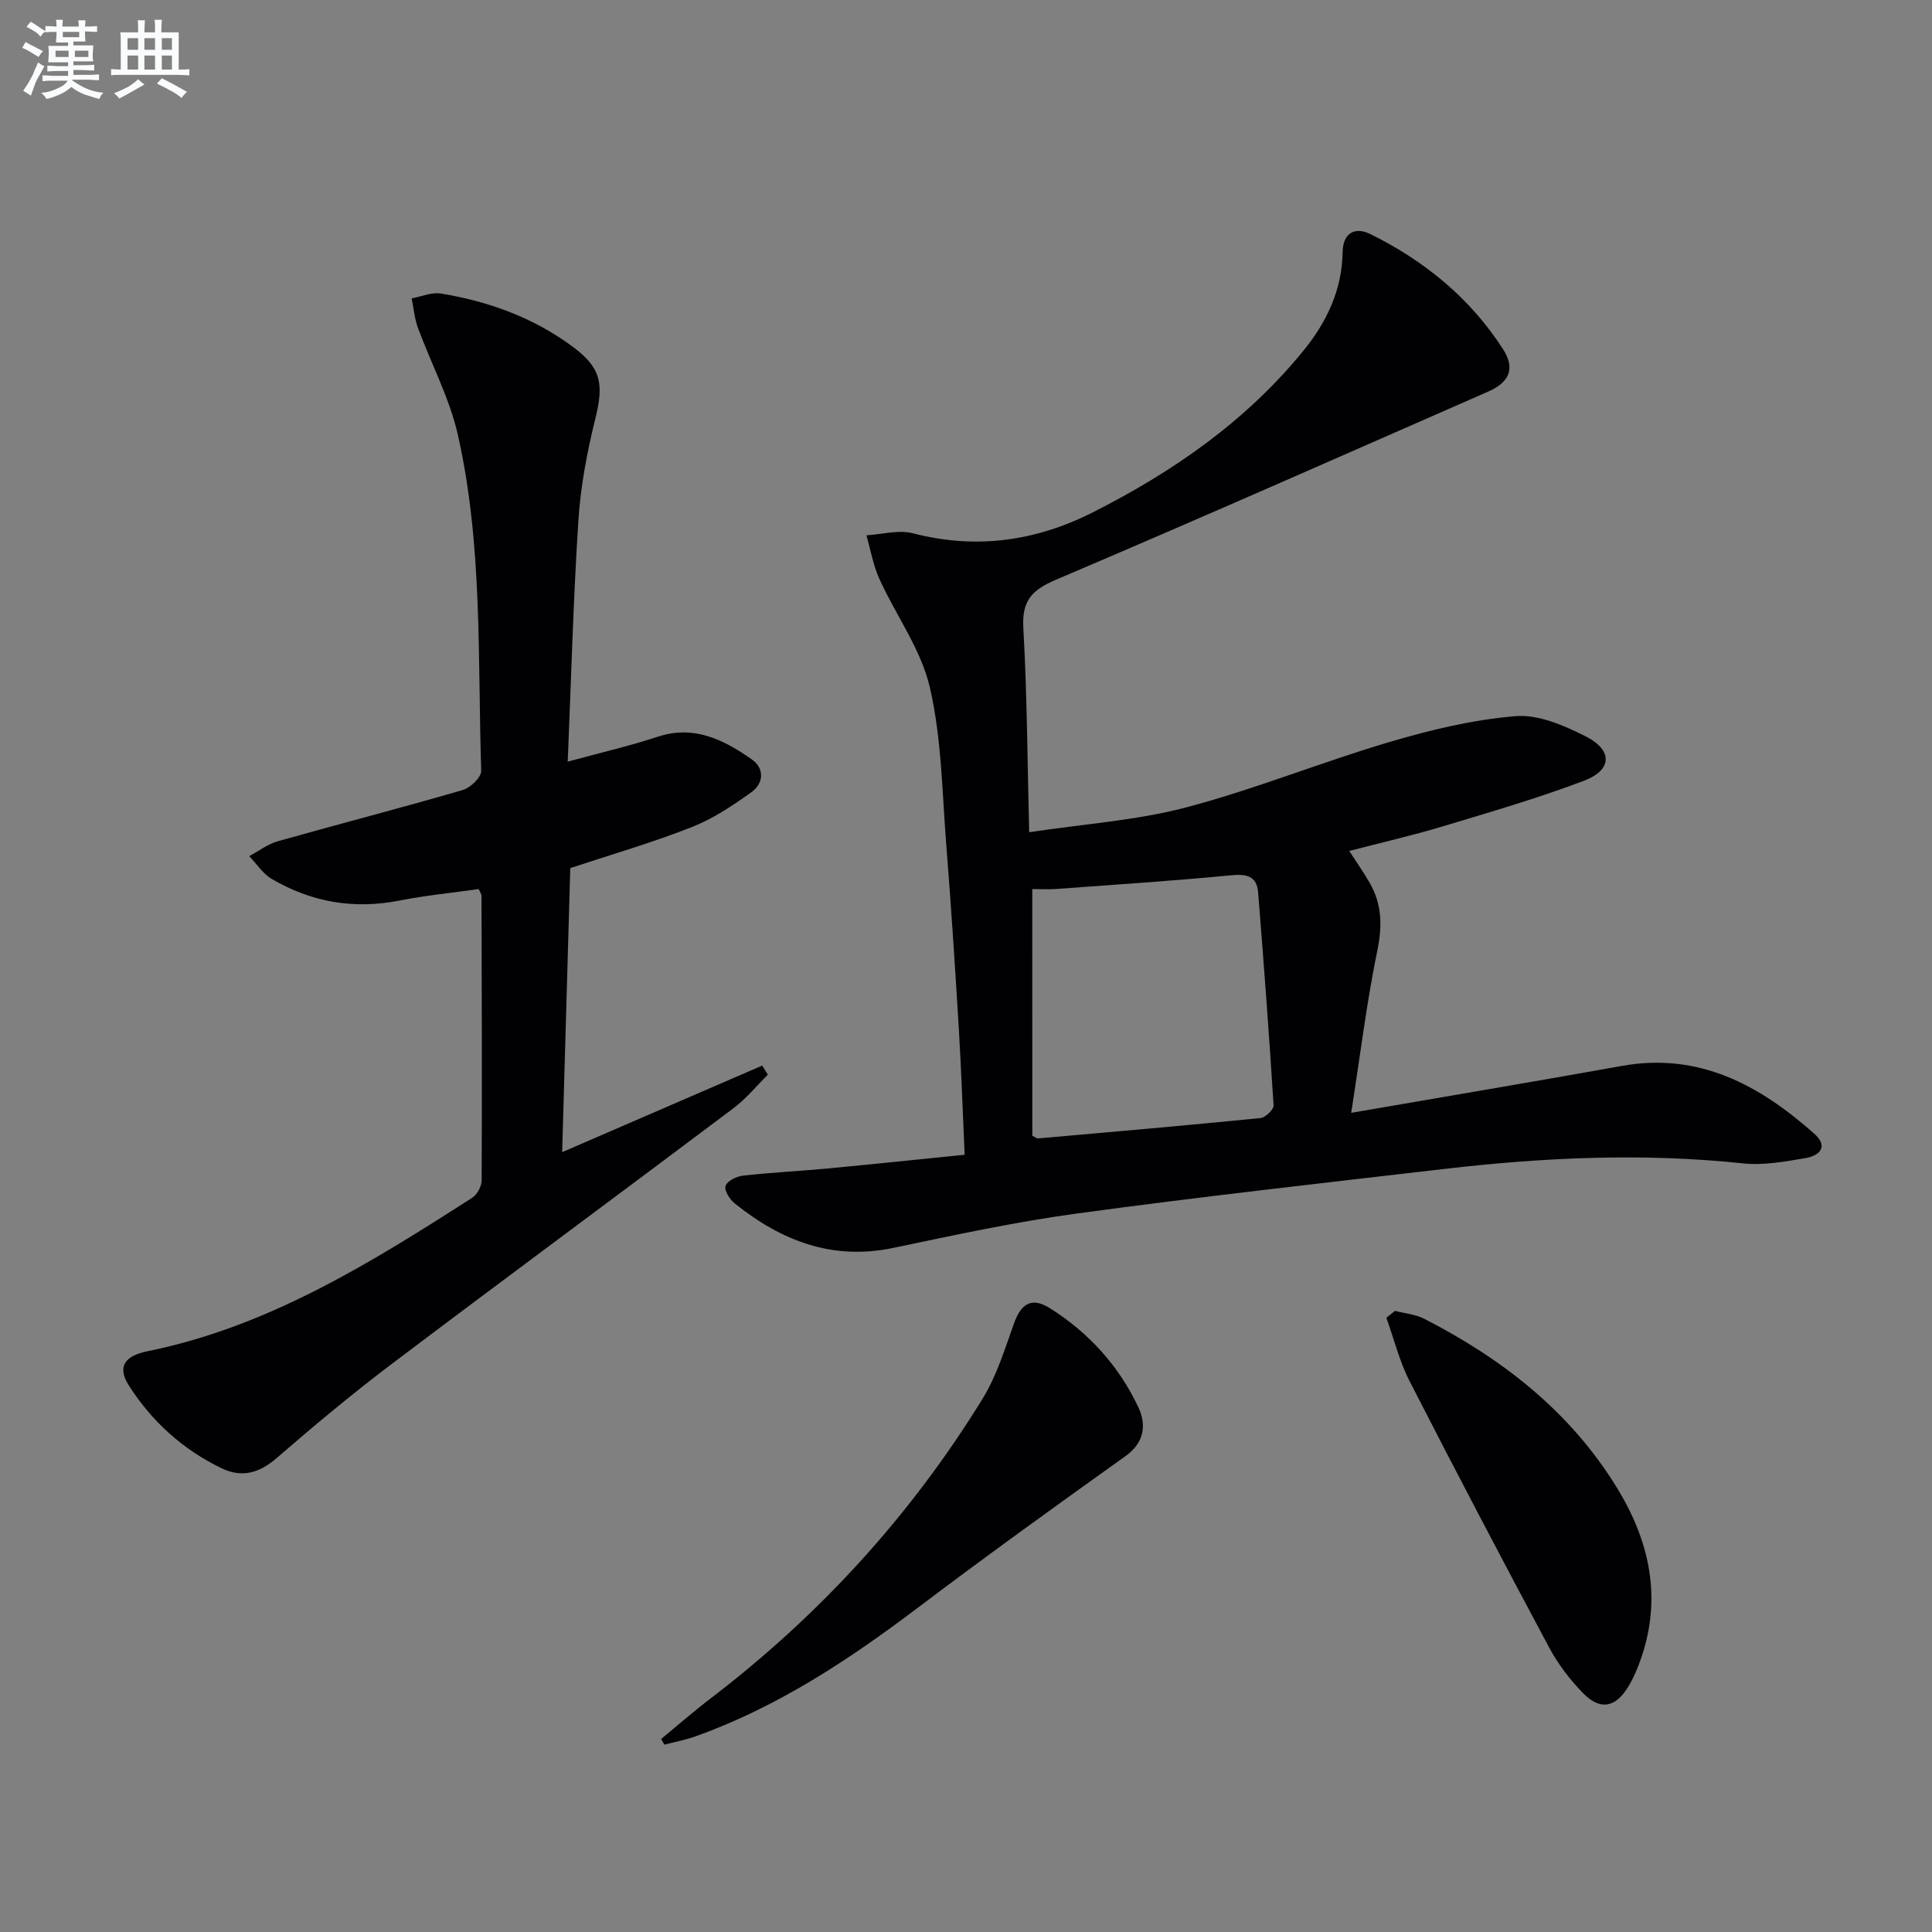 <svg enable-background="new 0 0 400 400" viewBox="0 0 400 400" xmlns="http://www.w3.org/2000/svg"><rect x="0" y="0" width="400" height="400" fill="#808080" stroke="none"/><g fill="#010103"><path d="m213.08 172.3c11.4-1.72 22.24-2.43 32.55-5.15 14.22-3.75 27.94-9.36 42.06-13.53 8.52-2.52 17.34-4.64 26.15-5.35 4.72-.38 10.04 1.95 14.5 4.21 5.6 2.85 5.46 6.94-.36 9.15-9.59 3.64-19.48 6.51-29.31 9.47-6.29 1.89-12.71 3.36-19.32 5.08 1.58 2.46 3.02 4.49 4.25 6.64 2.5 4.38 2.62 8.83 1.58 13.88-2.19 10.63-3.51 21.44-5.43 33.7 19.86-3.43 37.96-6.47 56.03-9.71 15.98-2.87 28.47 3.95 39.81 14 3.06 2.71 1.14 4.58-1.78 5.08-4.24.72-8.66 1.54-12.88 1.1-20.62-2.19-41.16-1.26-61.66 1.12-25.4 2.95-50.81 5.79-76.14 9.23-12.81 1.74-25.49 4.48-38.16 7.14-12.66 2.66-23.24-1.49-32.86-9.21-1.03-.82-2.2-2.7-1.89-3.62.34-1.02 2.25-1.97 3.57-2.12 5.77-.65 11.58-.93 17.36-1.47 9.4-.89 18.79-1.87 28.57-2.86-.41-8.98-.68-17.41-1.19-25.82-.77-12.77-1.6-25.54-2.61-38.3-.87-10.93-.96-22.08-3.41-32.66-1.82-7.85-7.01-14.89-10.43-22.41-1.29-2.84-1.83-6.03-2.7-9.06 3.22-.19 6.65-1.19 9.61-.42 13.06 3.38 25.38 1.67 37.24-4.32 16.64-8.41 31.73-18.88 43.62-33.47 4.83-5.93 8.01-12.58 8.13-20.46.06-3.86 2.48-5.29 5.69-3.72 11.22 5.53 20.71 13.27 27.52 23.86 2.55 3.97 1.35 6.83-3.05 8.76-29.81 13.07-59.58 26.24-89.53 38.97-5.02 2.14-7.07 4.38-6.74 10.02.78 13.74.84 27.52 1.21 42.25zm.65 62.85c.6.29.91.58 1.18.55 15.36-1.35 30.73-2.69 46.07-4.22 1.02-.1 2.76-1.78 2.7-2.64-.92-14.7-2.02-29.39-3.2-44.07-.27-3.43-2.39-3.86-5.62-3.55-12.04 1.16-24.11 1.95-36.17 2.83-1.59.12-3.2.02-4.97.02.01 17.46.01 34.35.01 51.08z"/><path d="m118.07 179.73c-.56 19.43-1.11 38.95-1.68 58.81 14.27-6.17 27.84-12.05 41.41-17.92.39.63.79 1.25 1.18 1.88-2.37 2.34-4.5 4.98-7.14 6.96-23.53 17.69-47.22 35.17-70.71 52.91-8.22 6.21-16.14 12.83-23.93 19.57-3.61 3.12-7.23 4.04-11.39 2.02-7.96-3.86-14.35-9.64-19.1-17.05-2.46-3.84-1.05-6.17 3.87-7.16 25-5.08 46.16-18.28 67.18-31.76 1.03-.66 1.96-2.37 1.96-3.6.09-19.65.02-39.31-.03-58.97 0-.3-.25-.6-.58-1.35-5.4.77-10.98 1.31-16.46 2.39-9.44 1.86-18.22.31-26.41-4.5-1.84-1.08-3.11-3.11-4.64-4.71 1.97-1.05 3.83-2.49 5.92-3.08 12.75-3.6 25.59-6.91 38.31-10.61 1.58-.46 3.84-2.65 3.8-3.98-.75-23.23.33-46.64-4.82-69.49-1.72-7.64-5.55-14.79-8.28-22.22-.71-1.93-.88-4.05-1.3-6.09 2.02-.37 4.14-1.32 6.04-1.01 9.96 1.63 19.3 5.03 27.45 11.12 5.82 4.36 6.29 7.73 4.53 14.81-1.71 6.89-3.04 13.98-3.5 21.04-1.06 16.41-1.49 32.85-2.21 49.95 6.83-1.87 12.79-3.23 18.57-5.14 7.59-2.51 13.71.6 19.52 4.66 2.71 1.89 2.48 4.98-.04 6.79-3.87 2.78-7.96 5.51-12.36 7.24-8.11 3.2-16.54 5.64-25.16 8.49z"/><path d="m136.88 360.04c3.4-2.8 6.72-5.71 10.22-8.38 22.59-17.25 41.46-37.9 56.34-62.08 2.9-4.72 4.59-10.23 6.47-15.51 1.48-4.17 3.67-5.6 7.43-3.24 8.04 5.05 14.32 11.96 18.35 20.54 1.65 3.52 1.33 7.25-2.65 10.09-14.46 10.32-28.88 20.72-43.05 31.43-14.25 10.77-29.03 20.54-45.97 26.6-2.09.75-4.31 1.16-6.47 1.72-.21-.38-.44-.78-.67-1.17z"/><path d="m288.82 271.4c2.02.53 4.22.71 6.03 1.63 16.26 8.32 30.29 19.26 39.96 35.06 6.72 10.98 9.3 22.67 4.96 35.24-.7 2.03-1.55 4.06-2.66 5.89-2.62 4.31-5.78 4.95-9.28 1.4-2.76-2.8-5.25-6.07-7.1-9.53-9.79-18.29-19.44-36.67-28.89-55.14-2.11-4.12-3.23-8.73-4.81-13.12.59-.48 1.19-.96 1.79-1.43z"/></g><path d="m6.8 9.5c.6.3 1.3.7 2.1 1.1-.4.4-.7.8-.9 1.2-.7-.4-1.3-.8-1.8-1.1s-1.1-.6-1.6-.8c.2-.4.5-.8.7-1.2.4.2.8.5 1.5.8zm.9 6.9c-.3.6-.5 1.1-.7 1.7s-.4 1.1-.6 1.7c-.6-.4-1.1-.7-1.6-1 .7-1 1.2-1.8 1.5-2.4.3-.5.6-1.1.8-1.7.3-.6.5-1.2.8-1.8.3.3.8.6 1.3.8-.7 1.3-1.2 2.2-1.5 2.7zm.1-11c.4.3 1 .7 1.7 1.1-.5.2-.8.6-1.1 1.1-.5-.6-1-1-1.4-1.2s-.9-.6-1.5-.8c.2-.4.5-.7.9-1.1.5.3.9.6 1.4.9zm10.5 13.1c1 .4 2 .6 3.1.7-.4.4-.7.8-.8 1.3-.9-.2-1.9-.6-3-.9-1-.4-2-.9-2.8-1.6-.5.4-1.1.9-1.9 1.3s-1.9.9-3.3 1.2c-.1-.3-.5-.8-1.1-1.3 1 0 2.1-.3 3.2-.8 1.2-.5 1.9-1 2.3-1.7h-3.2c-.4 0-1 0-2 .1v-1.2c1 0 1.7.1 2 .1h3.3v-1h-2.3c-.2 0-.9 0-2 .1v-1.2c1.2 0 1.9.1 2 .1h2.3v-.8h-4.1c0-.7.1-1.2.1-1.6 0-.5 0-1.1-.1-1.8h4.1v-.7h-2.5c0-.6.1-1.1.1-1.6v-.6h-.5c-.4 0-1 0-1.8.1v-1.3c1.2 0 1.9.1 2.1.1h.2c0-.3 0-.8-.1-1.4h1.4c0 .6-.1 1-.1 1.4h3.4c0-.4 0-.8-.1-1.3h1.5c0 .4-.1.9-.1 1.3.7 0 1.5 0 2.5-.1v1.2c-1 0-1.8-.1-2.5-.1v.6c0 .3 0 .8.1 1.5h-2.5v.8h4.1c0 .8-.1 1.3-.1 1.8s0 1 .1 1.5h-4.1v.8h1.4c.8 0 1.8 0 2.9-.1v1.2c-1 0-1.9-.1-2.8-.1h-1.5v1h3.2c.3 0 1 0 2.1-.1v1.2c-1.1 0-1.8-.1-2.1-.1h-3.4l-.1.1c1.4 1 2.4 1.5 3.4 1.9zm-4.1-6.7v-1.3h-2.7v1.3zm2.2-4.1v-1.1h-3.4v1.1zm1.9 4.1v-1.3h-2.8v1.3z" fill="#fafbfc"/><path d="m37 6.7v2.3 5.4c1 0 1.8 0 2.2-.1v1.3c-.6 0-1.5-.1-2.5-.1h-11.9c-.7 0-1.3 0-1.8.1v-1.3c.5 0 1.1.1 2 .1v-5.2c0-1 0-1.8-.1-2.5h3.7c0-1.3 0-2.1-.1-2.5h1.5c0 .4-.1 1.3-.1 2.5h2.2c0-1.2 0-2.1-.1-2.6h1.5c0 .4-.1 1.3-.1 2.6zm-12.3 13.7c-.3-.4-.7-.8-1.1-1.1 1.1-.4 2.1-.9 2.9-1.3.8-.5 1.5-1 2.1-1.6.4.4.9.8 1.3 1.1-2.5 1.4-4.2 2.4-5.2 2.9zm3.9-10.1v-2.4h-2.2v2.4zm0 4.1v-2.9h-2.2v2.9zm3.5-4.1v-2.4h-2.2v2.4zm0 4.1v-2.9h-2.2v2.9zm.4 2.9 1-1.1c.6.3 1.4.7 2.5 1.3s2 1.1 2.7 1.5c-.4.4-.8.8-1.1 1.3-.8-.8-2.5-1.7-5.1-3zm3.1-7v-2.4h-2.1v2.4zm0 4.1v-2.9h-2.1v2.9z" fill="#fafbfc"/></svg>
